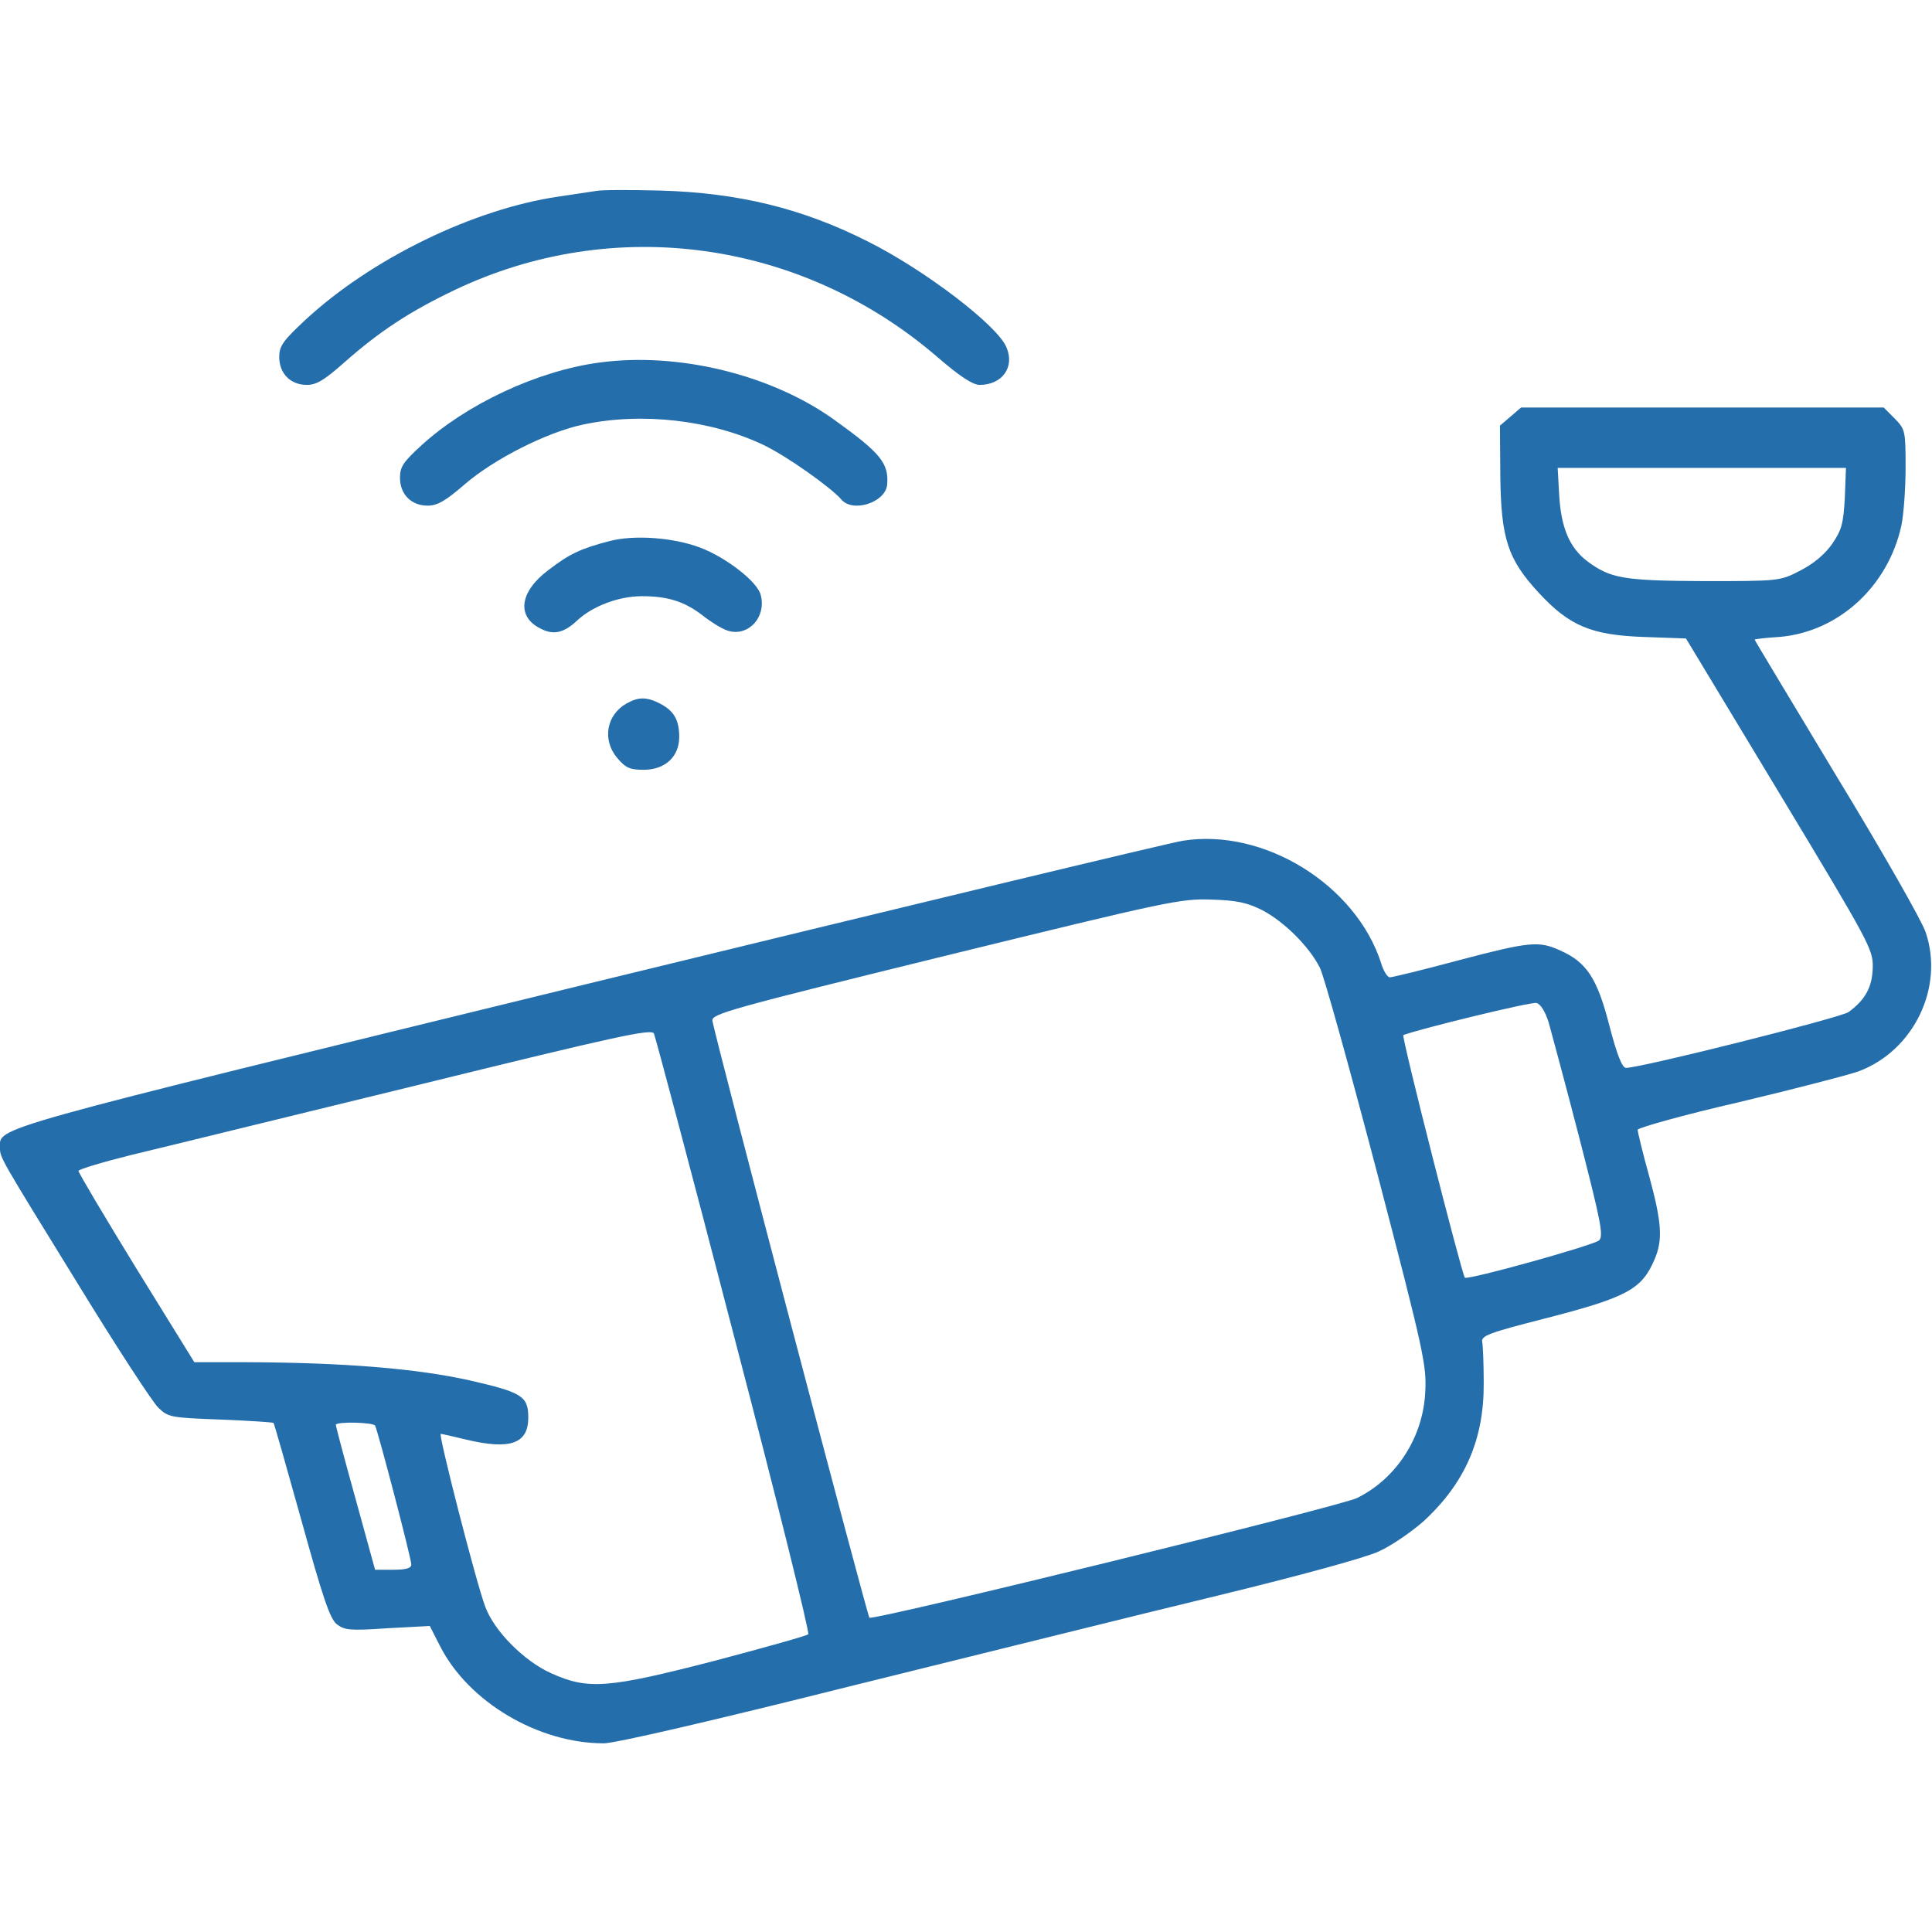 <?xml version="1.0" standalone="no"?>
<!DOCTYPE svg PUBLIC "-//W3C//DTD SVG 20010904//EN"
 "http://www.w3.org/TR/2001/REC-SVG-20010904/DTD/svg10.dtd">
<svg version="1.0" xmlns="http://www.w3.org/2000/svg"
 width="512pt" height="512pt" viewBox="0 0 512 512"
 preserveAspectRatio="xMidYMid meet">

<g transform="translate(0,512) scale(0.1,-0.1)"
fill="#246eac" stroke="none">
<path d="M1580 4614 c-14 -2 -59 -9 -100 -15 -225 -33 -495 -164 -671 -327
-59 -55 -69 -69 -69 -98 0 -44 30 -74 73 -74 26 0 47 13 100 60 93 82 172 134
291 191 423 202 920 133 1280 -177 59 -51 94 -74 112 -74 60 0 94 47 71 100
-24 58 -217 205 -367 280 -174 88 -343 129 -550 135 -80 2 -156 2 -170 -1z"/>
<path d="M1587 4159 c-163 -22 -351 -110 -471 -220 -47 -43 -56 -56 -56 -85 0
-44 30 -74 73 -74 26 0 47 12 98 56 77 67 219 139 315 159 155 33 338 12 477
-54 61 -29 178 -112 206 -144 30 -37 117 -9 122 38 5 57 -17 84 -138 171 -167
121 -416 182 -626 153z"/>
<path d="M4003 4016 l-28 -24 1 -134 c2 -166 20 -220 101 -308 82 -89 140
-113 279 -118 l112 -4 248 -411 c237 -393 248 -413 247 -460 -1 -52 -19 -86
-64 -119 -21 -15 -550 -148 -590 -148 -10 0 -24 35 -44 112 -32 125 -60 168
-130 199 -57 26 -80 24 -270 -26 -93 -25 -175 -45 -182 -45 -6 0 -17 17 -23
38 -67 207 -310 358 -525 324 -38 -6 -752 -178 -1585 -381 -1604 -392 -1550
-377 -1550 -433 0 -26 -1 -24 208 -363 101 -165 197 -312 212 -326 26 -25 33
-26 164 -31 75 -3 139 -7 141 -9 2 -3 35 -119 74 -259 56 -202 75 -259 93
-274 21 -16 34 -18 135 -11 l112 6 27 -53 c75 -148 260 -258 434 -258 30 0
285 59 652 151 332 82 770 191 973 240 222 54 394 101 430 118 33 15 85 51
117 79 111 102 161 218 160 367 0 50 -2 99 -4 109 -3 16 18 24 163 61 222 57
260 78 294 158 22 52 19 97 -15 222 -17 61 -30 115 -30 121 0 5 120 39 268 73
147 35 290 72 318 82 146 55 227 223 177 369 -10 30 -116 216 -236 413 -119
198 -217 360 -217 362 0 1 29 5 65 7 157 13 289 134 324 296 6 29 11 98 11
153 0 98 -1 101 -29 130 l-29 29 -481 0 -480 0 -28 -24z m886 -215 c-4 -69 -8
-85 -34 -123 -20 -28 -49 -52 -84 -70 -54 -28 -56 -28 -255 -28 -215 1 -248 7
-310 53 -47 36 -69 89 -74 175 l-4 72 382 0 382 0 -3 -79z m-1544 -1093 c59
-31 125 -97 153 -153 11 -22 79 -267 152 -545 124 -475 131 -509 127 -580 -6
-120 -77 -229 -181 -280 -48 -23 -1283 -326 -1292 -317 -6 6 -411 1545 -416
1582 -3 18 48 32 617 172 588 144 624 152 705 149 68 -2 95 -8 135 -28z m759
-297 c7 -25 44 -162 81 -305 57 -222 65 -260 53 -273 -14 -13 -348 -106 -356
-99 -8 9 -169 641 -163 643 49 18 341 89 353 85 11 -3 23 -23 32 -51z m-2159
-831 c113 -431 201 -787 197 -791 -4 -4 -115 -35 -247 -70 -283 -73 -336 -78
-435 -33 -71 32 -150 111 -174 176 -24 63 -125 458 -118 458 4 0 34 -7 67 -15
117 -28 165 -11 165 58 0 57 -16 67 -156 99 -139 31 -330 47 -589 48 l-140 0
-154 249 c-84 137 -153 253 -153 258 0 4 63 23 139 42 76 18 417 102 758 185
537 132 621 150 628 137 4 -9 100 -369 212 -801z m-951 -238 c7 -12 96 -352
96 -368 0 -10 -14 -14 -48 -14 l-48 0 -52 189 c-29 104 -52 191 -52 195 0 9
98 7 104 -2z"/>
<path d="M1615 3686 c-77 -20 -106 -34 -162 -77 -75 -56 -85 -122 -22 -154 35
-19 63 -13 99 21 41 38 110 64 171 64 69 0 113 -14 161 -51 20 -16 49 -34 63
-39 55 -21 107 33 91 93 -8 35 -92 100 -161 126 -72 27 -176 34 -240 17z"/>
<path d="M1661 3256 c-54 -30 -66 -97 -25 -145 22 -26 33 -31 70 -31 57 0 94
35 94 87 0 45 -14 69 -50 88 -35 18 -57 19 -89 1z"/>
</g>
</svg>
